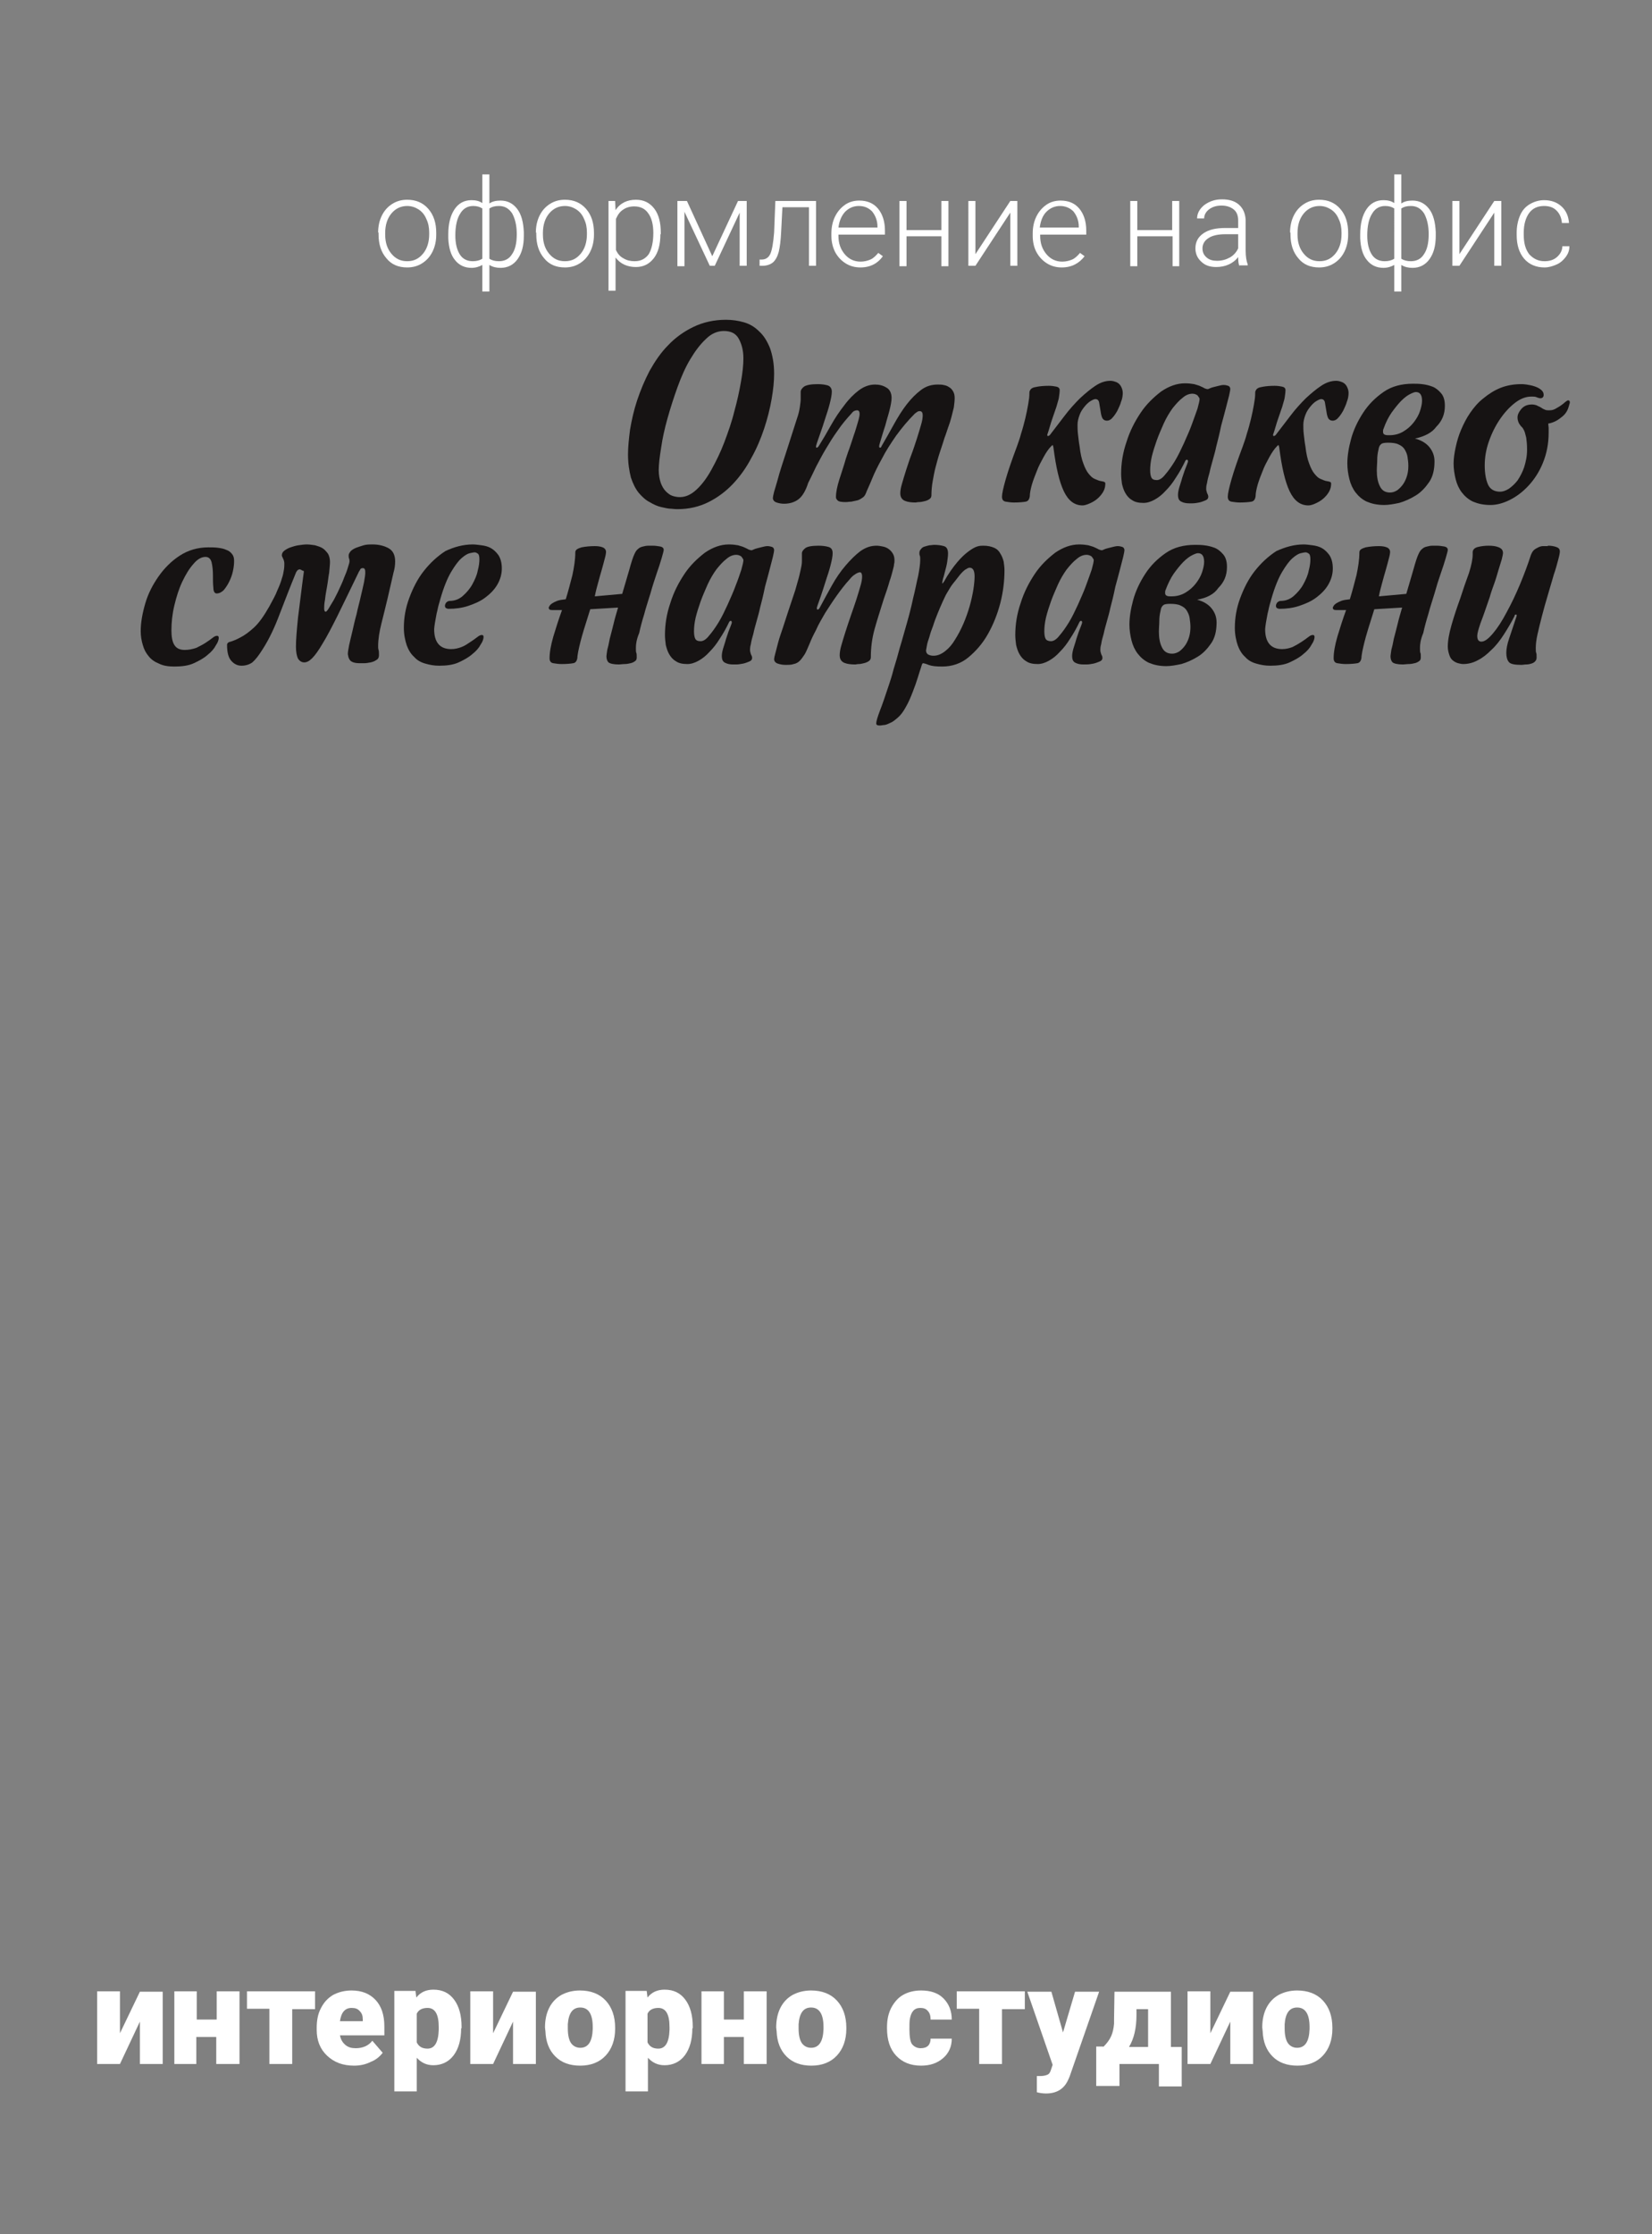 <?xml version="1.0" encoding="utf-8"?>
<!-- Generator: Adobe Illustrator 27.0.0, SVG Export Plug-In . SVG Version: 6.00 Build 0)  -->
<svg version="1.1" id="Layer_1" xmlns="http://www.w3.org/2000/svg" xmlns:xlink="http://www.w3.org/1999/xlink" x="0px" y="0px"
	 viewBox="0 0 398 538" style="enable-background:new 0 0 398 538;" xml:space="preserve">
<rect x="0" y="0" width="398" height="538" fill="#808080" stroke="none"/>
<style type="text/css">
	.st0{fill:#FFFFFF;}
	.st1{fill:#161313;}
</style>
<g>
	<path class="st0" d="M91.1,56c0-1.5,0.3-2.9,0.9-4.1s1.4-2.1,2.5-2.8c1.1-0.7,2.3-1,3.6-1c2.1,0,3.8,0.7,5.1,2.2
		c1.3,1.5,1.9,3.4,1.9,5.8v0.4c0,1.5-0.3,2.9-0.9,4.1c-0.6,1.2-1.4,2.1-2.5,2.8c-1.1,0.7-2.3,1-3.6,1c-2.1,0-3.8-0.7-5-2.2
		c-1.3-1.5-1.9-3.4-1.9-5.8V56z M92.8,56.5c0,1.9,0.5,3.4,1.5,4.6s2.2,1.8,3.8,1.8c1.6,0,2.8-0.6,3.8-1.8c1-1.2,1.5-2.8,1.5-4.7V56
		c0-1.2-0.2-2.3-0.7-3.3c-0.4-1-1.1-1.8-1.9-2.3c-0.8-0.5-1.7-0.8-2.7-0.8c-1.5,0-2.8,0.6-3.8,1.8c-1,1.2-1.5,2.8-1.5,4.7V56.5z"/>
	<path class="st0" d="M108,56.4c0-2.5,0.5-4.5,1.5-6c1-1.5,2.4-2.2,4.1-2.2c1,0,1.9,0.2,2.6,0.7v-6.9h1.7v7c0.7-0.5,1.6-0.7,2.7-0.7
		c1.7,0,3,0.7,4,2c1,1.3,1.5,3.2,1.6,5.6l0,0.9c0,2.4-0.5,4.2-1.5,5.6c-1,1.4-2.4,2.1-4.1,2.1c-1,0-1.9-0.2-2.7-0.7v6.4h-1.7v-6.4
		c-0.7,0.4-1.6,0.7-2.6,0.7c-1.6,0-3-0.6-4-1.9c-1-1.2-1.5-3-1.6-5.2L108,56.4z M109.7,56.7c0,2,0.4,3.5,1.1,4.6s1.8,1.6,3.1,1.6
		c0.9,0,1.7-0.2,2.3-0.6V50.2c-0.6-0.4-1.3-0.6-2.2-0.6c-1.3,0-2.4,0.6-3.1,1.8C110.1,52.6,109.7,54.4,109.7,56.7z M124.5,56.4
		c0-2.1-0.4-3.7-1.1-5c-0.8-1.2-1.8-1.8-3.2-1.8c-1,0-1.7,0.2-2.3,0.6v12.1c0.6,0.4,1.4,0.6,2.3,0.6c1.3,0,2.4-0.5,3.1-1.6
		C124.1,60.2,124.5,58.6,124.5,56.4z"/>
	<path class="st0" d="M129.1,56c0-1.5,0.3-2.9,0.9-4.1s1.4-2.1,2.5-2.8c1.1-0.7,2.3-1,3.6-1c2.1,0,3.8,0.7,5.1,2.2
		c1.3,1.5,1.9,3.4,1.9,5.8v0.4c0,1.5-0.3,2.9-0.9,4.1c-0.6,1.2-1.4,2.1-2.5,2.8c-1.1,0.7-2.3,1-3.6,1c-2.1,0-3.8-0.7-5-2.2
		c-1.3-1.5-1.9-3.4-1.9-5.8V56z M130.8,56.5c0,1.9,0.5,3.4,1.5,4.6s2.2,1.8,3.8,1.8c1.6,0,2.8-0.6,3.8-1.8c1-1.2,1.5-2.8,1.5-4.7V56
		c0-1.2-0.2-2.3-0.7-3.3c-0.4-1-1.1-1.8-1.9-2.3c-0.8-0.5-1.7-0.8-2.7-0.8c-1.5,0-2.8,0.6-3.8,1.8c-1,1.2-1.5,2.8-1.5,4.7V56.5z"/>
	<path class="st0" d="M159.1,56.4c0,2.4-0.5,4.4-1.6,5.8s-2.5,2.1-4.3,2.1c-2.1,0-3.8-0.8-4.9-2.3v8h-1.7V48.4h1.6l0.1,2.2
		c1.1-1.7,2.8-2.5,4.9-2.5c1.9,0,3.3,0.7,4.4,2.1c1.1,1.4,1.6,3.4,1.6,5.9V56.4z M157.4,56.1c0-2-0.4-3.6-1.2-4.7
		c-0.8-1.2-2-1.7-3.4-1.7c-1.1,0-2,0.3-2.7,0.8c-0.8,0.5-1.3,1.3-1.7,2.2v7.5c0.4,0.9,1,1.6,1.8,2c0.8,0.5,1.7,0.7,2.7,0.7
		c1.5,0,2.6-0.6,3.4-1.7C157,60,157.4,58.3,157.4,56.1z"/>
	<path class="st0" d="M171.6,61.7l6.2-13.3h2.1v15.6h-1.7V51.2l-6,12.8H171L164.9,51v13.1h-1.7V48.4h2.3L171.6,61.7z"/>
	<path class="st0" d="M196.6,48.4v15.6h-1.7V49.9h-6.4l-0.3,5.8c-0.1,2.2-0.3,3.8-0.6,5c-0.3,1.1-0.8,2-1.4,2.5
		c-0.6,0.5-1.5,0.8-2.5,0.8H183v-1.5l0.5,0c1,0,1.7-0.5,2.1-1.4c0.4-0.9,0.7-2.6,0.9-5.1l0.3-7.6H196.6z"/>
	<path class="st0" d="M207.3,64.4c-1.3,0-2.5-0.3-3.6-1c-1.1-0.7-1.9-1.6-2.5-2.7c-0.6-1.2-0.9-2.5-0.9-3.9v-0.6
		c0-1.5,0.3-2.9,0.9-4.1s1.4-2.1,2.4-2.8c1-0.7,2.2-1,3.4-1c1.9,0,3.4,0.6,4.5,1.9c1.1,1.3,1.7,3.1,1.7,5.3v1H202v0.3
		c0,1.8,0.5,3.2,1.5,4.4c1,1.2,2.3,1.8,3.8,1.8c0.9,0,1.7-0.2,2.4-0.5c0.7-0.3,1.3-0.9,1.9-1.6l1.1,0.8
		C211.5,63.4,209.7,64.4,207.3,64.4z M206.9,49.6c-1.3,0-2.4,0.5-3.3,1.4c-0.9,1-1.4,2.2-1.6,3.8h9.4v-0.2c0-1.5-0.5-2.7-1.3-3.7
		C209.3,50.1,208.3,49.6,206.9,49.6z"/>
	<path class="st0" d="M228.5,64.1h-1.7v-7.2h-8.4v7.2h-1.7V48.4h1.7v7h8.4v-7h1.7V64.1z"/>
	<path class="st0" d="M243.4,48.4h1.7v15.6h-1.7V51.2l-8.4,12.8h-1.7V48.4h1.7v12.8L243.4,48.4z"/>
	<path class="st0" d="M255.8,64.4c-1.3,0-2.5-0.3-3.6-1c-1.1-0.7-1.9-1.6-2.5-2.7s-0.9-2.5-0.9-3.9v-0.6c0-1.5,0.3-2.9,0.9-4.1
		s1.4-2.1,2.4-2.8c1-0.7,2.2-1,3.4-1c1.9,0,3.4,0.6,4.5,1.9c1.1,1.3,1.7,3.1,1.7,5.3v1h-11.1v0.3c0,1.8,0.5,3.2,1.5,4.4
		c1,1.2,2.3,1.8,3.8,1.8c0.9,0,1.7-0.2,2.4-0.5c0.7-0.3,1.3-0.9,1.9-1.6l1.1,0.8C260,63.4,258.2,64.4,255.8,64.4z M255.4,49.6
		c-1.3,0-2.4,0.5-3.3,1.4s-1.4,2.2-1.6,3.8h9.4v-0.2c0-1.5-0.5-2.7-1.3-3.7C257.8,50.1,256.7,49.6,255.4,49.6z"/>
	<path class="st0" d="M284.2,64.1h-1.7v-7.2H274v7.2h-1.7V48.4h1.7v7h8.4v-7h1.7V64.1z"/>
	<path class="st0" d="M298.6,64.1c-0.2-0.5-0.3-1.2-0.3-2.2c-0.6,0.8-1.4,1.4-2.3,1.8c-0.9,0.4-1.9,0.6-3,0.6
		c-1.5,0-2.7-0.4-3.6-1.3c-0.9-0.8-1.4-1.9-1.4-3.2c0-1.5,0.6-2.7,1.9-3.6c1.3-0.9,3-1.3,5.3-1.3h3.1v-1.8c0-1.1-0.3-2-1-2.6
		c-0.7-0.6-1.7-1-3-1c-1.2,0-2.2,0.3-3,0.9s-1.2,1.4-1.2,2.2l-1.7,0c0-1.2,0.6-2.3,1.7-3.2c1.2-0.9,2.6-1.4,4.3-1.4
		c1.7,0,3.1,0.4,4.1,1.3c1,0.9,1.5,2.1,1.6,3.6v7.4c0,1.5,0.2,2.6,0.5,3.4v0.2H298.6z M293.2,62.8c1.2,0,2.2-0.3,3.1-0.8
		s1.6-1.3,2-2.2v-3.4h-3.1c-1.7,0-3.1,0.3-4,0.9c-1,0.6-1.5,1.5-1.5,2.5c0,0.9,0.3,1.6,1,2.2S292.2,62.8,293.2,62.8z"/>
	<path class="st0" d="M310.8,56c0-1.5,0.3-2.9,0.9-4.1s1.4-2.1,2.5-2.8c1.1-0.7,2.3-1,3.6-1c2.1,0,3.8,0.7,5.1,2.2s1.9,3.4,1.9,5.8
		v0.4c0,1.5-0.3,2.9-0.9,4.1c-0.6,1.2-1.4,2.1-2.5,2.8c-1.1,0.7-2.3,1-3.6,1c-2.1,0-3.8-0.7-5-2.2c-1.3-1.5-1.9-3.4-1.9-5.8V56z
		 M312.6,56.5c0,1.9,0.5,3.4,1.5,4.6c1,1.2,2.2,1.8,3.8,1.8c1.6,0,2.8-0.6,3.8-1.8s1.5-2.8,1.5-4.7V56c0-1.2-0.2-2.3-0.7-3.3
		c-0.4-1-1.1-1.8-1.9-2.3s-1.7-0.8-2.7-0.8c-1.5,0-2.8,0.6-3.8,1.8c-1,1.2-1.5,2.8-1.5,4.7V56.5z"/>
	<path class="st0" d="M327.7,56.4c0-2.5,0.5-4.5,1.5-6s2.4-2.2,4.1-2.2c1,0,1.9,0.2,2.6,0.7v-6.9h1.7v7c0.7-0.5,1.6-0.7,2.7-0.7
		c1.7,0,3,0.7,4,2c1,1.3,1.5,3.2,1.6,5.6l0,0.9c0,2.4-0.5,4.2-1.5,5.6c-1,1.4-2.4,2.1-4.1,2.1c-1,0-1.9-0.2-2.7-0.7v6.4h-1.7v-6.4
		c-0.7,0.4-1.6,0.7-2.6,0.7c-1.6,0-3-0.6-4-1.9c-1-1.2-1.5-3-1.6-5.2L327.7,56.4z M329.4,56.7c0,2,0.4,3.5,1.1,4.6s1.8,1.6,3.1,1.6
		c0.9,0,1.7-0.2,2.3-0.6V50.2c-0.6-0.4-1.3-0.6-2.2-0.6c-1.3,0-2.4,0.6-3.1,1.8C329.8,52.6,329.4,54.4,329.4,56.7z M344.2,56.4
		c0-2.1-0.4-3.7-1.1-5c-0.8-1.2-1.8-1.8-3.2-1.8c-1,0-1.7,0.2-2.3,0.6v12.1c0.6,0.4,1.4,0.6,2.3,0.6c1.3,0,2.4-0.5,3.1-1.6
		C343.8,60.2,344.2,58.6,344.2,56.4z"/>
	<path class="st0" d="M360,48.4h1.7v15.6H360V51.2l-8.4,12.8h-1.7V48.4h1.7v12.8L360,48.4z"/>
	<path class="st0" d="M372.1,62.9c1.2,0,2.2-0.3,3-1c0.8-0.7,1.3-1.6,1.3-2.6h1.7c0,1-0.3,1.8-0.9,2.6s-1.3,1.4-2.2,1.8
		c-0.9,0.4-1.9,0.7-2.9,0.7c-2,0-3.7-0.7-4.9-2.1s-1.8-3.3-1.8-5.7V56c0-1.5,0.3-2.9,0.8-4.1c0.5-1.2,1.3-2.1,2.3-2.7
		c1-0.6,2.2-1,3.5-1c1.7,0,3.1,0.5,4.2,1.5c1.1,1,1.7,2.4,1.8,4h-1.7c-0.1-1.2-0.5-2.2-1.3-3c-0.8-0.8-1.8-1.1-3-1.1
		c-1.6,0-2.8,0.6-3.6,1.7s-1.3,2.7-1.3,4.7v0.5c0,2,0.4,3.5,1.3,4.7C369.4,62.3,370.6,62.9,372.1,62.9z"/>
</g>
<g>
	<path class="st1" d="M151.3,109.4c0-1.7,0.2-3.7,0.5-6c0.4-2.3,0.9-4.6,1.7-7c0.8-2.4,1.8-4.8,3-7.1c1.3-2.3,2.7-4.4,4.5-6.2
		c1.7-1.8,3.8-3.3,6.1-4.4c2.3-1.1,4.9-1.7,7.8-1.7c1.5,0,2.9,0.2,4.3,0.6s2.6,1.1,3.7,2.2c1.1,1,1.9,2.3,2.6,4c0.6,1.7,1,3.7,1,6.2
		c0,1.8-0.2,3.8-0.6,6.1c-0.4,2.3-1,4.7-1.8,7.1c-0.8,2.4-1.8,4.8-3.1,7.1c-1.2,2.3-2.7,4.4-4.4,6.2c-1.7,1.8-3.7,3.3-5.9,4.4
		c-2.2,1.1-4.7,1.7-7.4,1.7c-0.3,0-0.8,0-1.6-0.1c-0.7,0-1.5-0.2-2.4-0.4c-0.9-0.2-1.8-0.6-2.8-1.2c-1-0.5-1.8-1.3-2.6-2.2
		c-0.8-1-1.4-2.2-1.9-3.7C151.6,113.4,151.3,111.6,151.3,109.4z M158.7,113.2c0,1.2,0.2,2.2,0.5,3.1c0.3,0.8,0.7,1.5,1.2,2
		c0.5,0.5,1,0.9,1.6,1.1c0.6,0.2,1.2,0.3,1.8,0.3c1.4,0,2.7-0.6,4-1.8c1.3-1.2,2.5-2.8,3.6-4.8c1.1-2,2.2-4.2,3.1-6.6
		c0.9-2.4,1.8-4.9,2.4-7.4c0.7-2.5,1.2-4.8,1.6-7.1c0.4-2.2,0.6-4.1,0.6-5.7c0-1.9-0.4-3.4-1.1-4.7c-0.7-1.3-1.9-1.9-3.6-1.9
		c-1.5,0-3,0.6-4.3,1.9c-1.4,1.3-2.6,2.9-3.8,4.9c-1.2,2-2.2,4.3-3.1,6.8c-0.9,2.5-1.7,5-2.4,7.5c-0.7,2.5-1.2,4.8-1.5,6.9
		C158.9,110.1,158.7,111.9,158.7,113.2z"/>
	<path class="st1" d="M194.7,116.3c-0.6,1.9-1.4,3.2-2.3,3.9c-0.9,0.7-2.1,1.1-3.5,1.1c-0.6,0-1.2-0.1-1.8-0.3
		c-0.6-0.2-0.9-0.6-0.9-1.1c0-0.2,0.1-0.7,0.3-1.5c0.2-0.7,0.5-1.6,0.8-2.7c0.3-1.1,0.6-2.2,1-3.4c0.4-1.2,0.8-2.5,1.2-3.7l2.5-7.8
		c0.4-1.1,0.6-2.1,0.7-2.8c0.1-0.7,0.2-1.4,0.2-1.8c0-0.4,0-0.7,0-1c0-0.3,0-0.5,0-0.8c0-0.5,0.3-0.9,0.8-1.3
		c0.6-0.4,1.7-0.6,3.3-0.6c0.9,0,1.7,0.1,2.4,0.3c0.6,0.2,1,0.7,1,1.5c0,0.8-0.2,1.7-0.5,2.9c-0.3,1.2-0.7,2.4-1.1,3.6
		c-0.4,1.3-0.8,2.5-1.2,3.6c-0.4,1.2-0.8,2.2-1,3c0,0,0,0.1,0,0.1c0,0,0,0.1,0,0.1c0,0.2,0.1,0.2,0.2,0.2c0.1,0,0.2-0.1,0.4-0.3
		c1-1.6,2-3.3,3-5.1c1-1.8,2.1-3.4,3.2-4.8c1.1-1.5,2.3-2.7,3.5-3.6c1.2-0.9,2.5-1.4,3.9-1.4c1,0,1.9,0.2,2.7,0.7
		c0.8,0.4,1.3,1.3,1.3,2.5c0,0.8-0.2,1.8-0.5,3c-0.3,1.2-0.7,2.4-1,3.6c-0.4,1.2-0.7,2.2-1,3.2c-0.3,1-0.5,1.6-0.5,1.9
		c0,0.2,0.1,0.3,0.2,0.3c0.2,0,0.3-0.1,0.4-0.4c1-1.7,2-3.5,3-5.3c1-1.8,2-3.4,3.1-4.8c1.1-1.4,2.2-2.5,3.4-3.4
		c1.2-0.9,2.5-1.3,4-1.3c0.5,0,1,0,1.4,0.1c0.5,0.1,0.9,0.2,1.3,0.5c0.4,0.2,0.7,0.5,1,1s0.4,1,0.4,1.7c0,0.6-0.1,1.4-0.2,2.2
		c-0.2,0.8-0.4,1.6-0.6,2.4c-0.2,0.8-0.5,1.7-0.8,2.5c-0.3,0.8-0.5,1.6-0.8,2.3c-0.4,1.3-0.8,2.5-1.2,3.7c-0.4,1.2-0.7,2.4-1,3.5
		c-0.3,1.1-0.5,2.3-0.7,3.4c-0.2,1.1-0.3,2.3-0.3,3.4c0,0.4-0.2,0.7-0.5,0.9s-0.7,0.4-1.2,0.5c-0.4,0.1-0.9,0.2-1.3,0.2
		c-0.4,0-0.7,0.1-0.8,0.1c-1,0-1.9-0.1-2.6-0.4c-0.7-0.3-1.1-0.9-1.1-1.8c0-0.6,0.1-1.3,0.4-2.3c0.3-1,0.6-2.1,1-3.3
		c0.4-1.2,0.8-2.5,1.3-3.8c0.5-1.3,0.9-2.6,1.3-3.8c0.4-1.2,0.7-2.3,1-3.3c0.3-1,0.4-1.7,0.4-2.3c0-0.6-0.2-1-0.7-1
		c-0.2,0-0.3,0-0.5,0.1c-0.2,0.1-0.4,0.3-0.7,0.5c-1.7,1.7-3.1,3.4-4.5,5.3c-1.3,1.9-2.5,3.7-3.4,5.5c-1,1.8-1.8,3.4-2.4,4.9
		c-0.6,1.5-1.2,2.7-1.5,3.5c-0.2,0.5-0.5,0.9-0.9,1.1c-0.4,0.3-0.8,0.5-1.2,0.6c-0.4,0.1-0.9,0.2-1.4,0.3c-0.5,0-0.9,0.1-1.3,0.1
		c-1.1,0-1.7-0.1-2-0.4c-0.3-0.3-0.4-0.5-0.4-0.8c0-1.2,0.3-2.6,0.8-4.2c0.5-1.6,1.1-3.3,1.6-5.1c0.2-0.5,0.4-1.3,0.8-2.3
		c0.4-1.1,0.7-2.1,1.1-3.3c0.4-1.1,0.7-2.2,1-3.2c0.3-1,0.4-1.6,0.4-1.9c0-0.6-0.2-0.9-0.6-0.9c-0.3,0-0.6,0.1-0.8,0.2
		c-0.2,0.2-0.4,0.3-0.5,0.5c-1.2,1.3-2.4,2.7-3.4,4.2c-1.1,1.5-2,3-2.9,4.5c-0.9,1.5-1.6,2.9-2.3,4.2
		C195.8,114.1,195.2,115.3,194.7,116.3z"/>
	<path class="st1" d="M260.8,121.7c-1.9,0-3.4-1.1-4.5-3.4s-1.9-5.8-2.5-10.5c0-0.2-0.1-0.3-0.1-0.4c0-0.1,0-0.2-0.1-0.2
		c-0.1,0-0.2,0.1-0.3,0.2c-0.7,0.7-1.3,1.6-1.9,2.7c-0.6,1.1-1.2,2.2-1.6,3.3c-0.5,1.2-0.9,2.3-1.2,3.3c-0.3,1.1-0.5,2-0.5,2.8
		c-0.1,0.7-0.4,1.2-1,1.3c-0.6,0.1-1.5,0.2-2.8,0.2c-0.7,0-1.4-0.1-2-0.2c-0.6-0.1-0.9-0.5-0.9-1.2c0-0.7,0.3-2.1,0.9-4.2
		c0.6-2.1,1.5-4.7,2.7-7.9c0.3-0.9,0.7-1.9,1-3.1c0.4-1.2,0.7-2.4,1-3.6c0.3-1.2,0.5-2.3,0.7-3.4c0.2-1.1,0.3-1.9,0.3-2.6v-0.1
		c0-0.2,0-0.4,0.1-0.6c0.1-0.2,0.2-0.4,0.5-0.6c0.3-0.2,0.8-0.3,1.4-0.4c0.6-0.1,1.5-0.2,2.7-0.2c0.7,0,1.3,0.1,1.8,0.2
		c0.5,0.1,0.8,0.4,0.8,0.8c0,0.6-0.1,1.2-0.2,1.9c-0.1,0.6-0.4,1.4-0.6,2.2c-0.3,0.8-0.6,1.8-1,2.9s-0.7,2.4-1.2,3.8
		c0,0.2,0.1,0.3,0.2,0.3s0.2-0.1,0.4-0.2c1.2-1.6,2.4-3.1,3.6-4.7c1.2-1.6,2.5-3,3.7-4.2c1.3-1.2,2.5-2.2,3.7-3
		c1.2-0.8,2.4-1.2,3.6-1.2c0.2,0,0.4,0,0.8,0.1c0.3,0.1,0.7,0.2,1,0.4c0.3,0.2,0.6,0.5,0.8,0.9c0.2,0.4,0.4,0.9,0.4,1.5
		c0,0.6-0.1,1.4-0.4,2.1c-0.2,0.8-0.6,1.5-0.9,2.2c-0.4,0.7-0.8,1.3-1.2,1.7c-0.4,0.5-0.9,0.7-1.3,0.7c-0.6,0-1-0.3-1.2-0.8
		c-0.2-0.5-0.3-1.1-0.4-1.8c-0.1-0.6-0.2-1.2-0.3-1.8c-0.1-0.5-0.4-0.8-0.9-0.8c-0.3,0-0.7,0.2-1.2,0.5c-0.5,0.3-1,0.8-1.4,1.3
		c-0.5,0.6-0.9,1.2-1.2,2c-0.3,0.8-0.5,1.6-0.5,2.4c0,0.6,0,1.3,0.1,2.2c0.1,0.8,0.2,1.9,0.4,3c0.2,1.7,0.5,3.1,0.9,4.1
		c0.4,1.1,0.8,1.9,1.3,2.5c0.5,0.6,0.9,1,1.4,1.2c0.5,0.2,0.9,0.4,1.3,0.5c0.4,0.1,0.7,0.1,0.9,0.2c0.2,0,0.4,0.2,0.4,0.4
		c0,0.6-0.1,1.2-0.4,1.8c-0.3,0.6-0.7,1.1-1.2,1.6c-0.5,0.5-1.1,0.9-1.7,1.2S261.5,121.7,260.8,121.7z"/>
	<path class="st1" d="M293,107.6c-0.2,1-0.5,2-0.8,3.1c-0.3,1.1-0.6,2.1-0.8,3.1c-0.3,1-0.5,1.8-0.6,2.5c-0.2,0.7-0.2,1.1-0.2,1.3
		c0,0.3,0,0.5,0.1,0.7c0,0.2,0.1,0.3,0.1,0.4c0.1,0.2,0.1,0.3,0.2,0.4c0,0.1,0.1,0.3,0.1,0.5c0,0.4-0.2,0.7-0.7,0.9s-1,0.4-1.5,0.5
		s-1.1,0.2-1.6,0.2c-0.5,0-0.7,0-0.8,0c-0.7,0-1.3-0.1-1.9-0.4c-0.6-0.3-0.8-0.8-0.8-1.7c0-0.4,0.1-1,0.3-1.7
		c0.2-0.7,0.5-1.5,0.7-2.3c0.3-0.8,0.5-1.6,0.8-2.3c0.3-0.7,0.5-1.3,0.6-1.6c0,0,0-0.1,0-0.1c0,0,0,0,0-0.1c0-0.2-0.1-0.3-0.3-0.3
		c-0.1,0-0.2,0.1-0.3,0.2c-0.7,1.5-1.5,2.9-2.3,4.1c-0.8,1.3-1.6,2.3-2.5,3.2c-0.8,0.9-1.7,1.6-2.6,2.1s-1.8,0.8-2.7,0.8
		c-1.2,0-2.1-0.2-2.8-0.7c-0.7-0.4-1.2-1-1.6-1.7c-0.4-0.7-0.6-1.4-0.8-2.2c-0.1-0.8-0.2-1.6-0.2-2.4c0-2.5,0.4-5.1,1.3-7.7
		c0.8-2.6,2-4.9,3.4-7c1.4-2.1,3.1-3.7,4.9-5.1c1.9-1.3,3.8-2,5.8-2c0.9,0,1.6,0.1,2.2,0.2c0.6,0.2,1.1,0.3,1.5,0.5
		c0.4,0.2,0.7,0.3,1,0.5c0.3,0.1,0.5,0.2,0.8,0.2c0.1,0,0.2-0.1,0.5-0.2c0.2-0.1,0.5-0.2,0.9-0.3c0.4-0.1,0.8-0.2,1.2-0.3
		c0.4-0.1,0.8-0.2,1.2-0.2c0.4,0,0.8,0.1,1.1,0.2c0.3,0.1,0.5,0.4,0.5,0.8c0,0.2-0.1,0.7-0.3,1.6c-0.2,0.8-0.5,1.9-0.8,3.1
		c-0.3,1.2-0.7,2.6-1.1,4.1C293.8,104.5,293.4,106,293,107.6z M278.7,115.6c0.6,0,1.3-0.4,2-1.3c0.7-0.8,1.5-1.9,2.3-3.2
		c0.8-1.3,1.5-2.8,2.2-4.3c0.7-1.6,1.4-3.1,1.9-4.5s1-2.7,1.4-3.9c0.3-1.1,0.5-1.9,0.5-2.3V96c-0.1-0.3-0.3-0.5-0.5-0.8
		c-0.3-0.2-0.7-0.4-1.2-0.4c-0.8,0-1.6,0.3-2.4,1c-0.8,0.6-1.6,1.5-2.4,2.5c-0.8,1.1-1.5,2.3-2.1,3.6c-0.6,1.4-1.2,2.7-1.7,4.1
		c-0.5,1.4-0.9,2.7-1.2,3.9c-0.3,1.3-0.4,2.4-0.4,3.3c0,0.8,0.1,1.4,0.3,1.8C277.6,115.4,278,115.6,278.7,115.6z"/>
	<path class="st1" d="M315.2,121.7c-1.9,0-3.4-1.1-4.5-3.4s-1.9-5.8-2.5-10.5c0-0.2-0.1-0.3-0.1-0.4c0-0.1,0-0.2-0.1-0.2
		c-0.1,0-0.2,0.1-0.3,0.2c-0.7,0.7-1.3,1.6-1.9,2.7c-0.6,1.1-1.2,2.2-1.6,3.3c-0.5,1.2-0.9,2.3-1.2,3.3c-0.3,1.1-0.5,2-0.5,2.8
		c-0.1,0.7-0.4,1.2-1,1.3c-0.6,0.1-1.5,0.2-2.8,0.2c-0.7,0-1.4-0.1-2-0.2c-0.6-0.1-0.9-0.5-0.9-1.2c0-0.7,0.3-2.1,0.9-4.2
		c0.6-2.1,1.5-4.7,2.7-7.9c0.3-0.9,0.7-1.9,1-3.1c0.4-1.2,0.7-2.4,1-3.6c0.3-1.2,0.5-2.3,0.7-3.4c0.2-1.1,0.3-1.9,0.3-2.6v-0.1
		c0-0.2,0-0.4,0.1-0.6c0.1-0.2,0.2-0.4,0.5-0.6c0.3-0.2,0.8-0.3,1.4-0.4c0.6-0.1,1.5-0.2,2.7-0.2c0.7,0,1.3,0.1,1.8,0.2
		c0.5,0.1,0.8,0.4,0.8,0.8c0,0.6-0.1,1.2-0.2,1.9c-0.1,0.6-0.4,1.4-0.6,2.2c-0.3,0.8-0.6,1.8-1,2.9s-0.7,2.4-1.2,3.8
		c0,0.2,0.1,0.3,0.2,0.3s0.2-0.1,0.4-0.2c1.2-1.6,2.4-3.1,3.6-4.7c1.2-1.6,2.5-3,3.7-4.2c1.3-1.2,2.5-2.2,3.7-3
		c1.2-0.8,2.4-1.2,3.6-1.2c0.2,0,0.4,0,0.8,0.1c0.3,0.1,0.7,0.2,1,0.4c0.3,0.2,0.6,0.5,0.8,0.9c0.2,0.4,0.4,0.9,0.4,1.5
		c0,0.6-0.1,1.4-0.4,2.1c-0.2,0.8-0.6,1.5-0.9,2.2c-0.4,0.7-0.8,1.3-1.2,1.7c-0.4,0.5-0.9,0.7-1.3,0.7c-0.6,0-1-0.3-1.2-0.8
		c-0.2-0.5-0.3-1.1-0.4-1.8c-0.1-0.6-0.2-1.2-0.3-1.8c-0.1-0.5-0.4-0.8-0.9-0.8c-0.3,0-0.7,0.2-1.2,0.5c-0.5,0.3-1,0.8-1.4,1.3
		c-0.5,0.6-0.9,1.2-1.2,2c-0.3,0.8-0.5,1.6-0.5,2.4c0,0.6,0,1.3,0.1,2.2c0.1,0.8,0.2,1.9,0.4,3c0.2,1.7,0.5,3.1,0.9,4.1
		c0.4,1.1,0.8,1.9,1.3,2.5c0.5,0.6,0.9,1,1.4,1.2c0.5,0.2,0.9,0.4,1.3,0.5c0.4,0.1,0.7,0.1,0.9,0.2c0.2,0,0.4,0.2,0.4,0.4
		c0,0.6-0.1,1.2-0.4,1.8c-0.3,0.6-0.7,1.1-1.2,1.6c-0.5,0.5-1.1,0.9-1.7,1.2S316,121.7,315.2,121.7z"/>
	<path class="st1" d="M340.9,105.6c1.5,0.4,2.7,1.1,3.5,2.1c0.8,1,1.2,2.1,1.2,3.4c0,2-0.4,3.7-1.3,5s-1.9,2.4-3.2,3.2
		c-1.3,0.8-2.6,1.4-4,1.8c-1.4,0.3-2.6,0.5-3.6,0.5c-1.7,0-3-0.3-4.2-0.8c-1.1-0.5-2-1.3-2.7-2.2c-0.7-0.9-1.2-2-1.5-3.2
		s-0.5-2.5-0.5-3.8c0-1.7,0.3-3.7,0.9-5.9c0.6-2.2,1.6-4.3,2.9-6.3c1.3-2,2.9-3.6,4.9-5c2-1.4,4.4-2,7.1-2c0.6,0,1.4,0,2.2,0.1
		c0.9,0.1,1.7,0.3,2.5,0.6c0.8,0.3,1.5,0.9,2.1,1.6c0.6,0.7,0.9,1.7,0.9,3c0,2.1-0.7,3.7-2.1,5.1C345,104.2,343.2,105.1,340.9,105.6
		z M332.1,108.3c-0.2,0.8-0.3,1.6-0.3,2.4c0,0.8-0.1,1.7-0.1,2.6c0,1.4,0.2,2.7,0.7,3.7c0.5,1.1,1.3,1.6,2.5,1.6
		c0.6,0,1.2-0.2,1.8-0.6c0.5-0.4,1-0.9,1.4-1.5c0.4-0.6,0.7-1.3,0.9-2c0.2-0.7,0.3-1.5,0.3-2.3c0-0.8-0.1-1.5-0.2-2.2
		s-0.4-1.3-0.7-1.8c-0.3-0.5-0.8-0.9-1.5-1.2c-0.6-0.3-1.5-0.4-2.5-0.4c-0.8,0-1.4,0.1-1.6,0.3C332.3,107.3,332.2,107.7,332.1,108.3
		z M333.3,103.3c-0.1,0.2-0.1,0.4-0.1,0.7c0,0.4,0.2,0.6,0.5,0.7c0.3,0.1,0.6,0.1,1,0.1c1.3,0,2.4-0.3,3.4-0.9
		c1-0.6,1.8-1.3,2.5-2.2c0.7-0.9,1.2-1.8,1.5-2.7c0.3-0.9,0.5-1.8,0.5-2.5c0-1.4-0.5-2.1-1.5-2.1c-0.3,0-0.8,0.2-1.4,0.5
		c-0.6,0.3-1.3,0.8-2.1,1.6c-0.7,0.7-1.5,1.7-2.3,2.8C334.6,100.3,333.9,101.6,333.3,103.3z"/>
	<path class="st1" d="M377.6,98.8c-0.3,0.6-0.7,1.1-1.2,1.5c-0.5,0.4-1,0.8-1.6,1.1c-0.6,0.3-1.2,0.5-1.8,0.6c0,0.3,0.1,0.7,0.1,1
		c0,0.4,0,0.7,0,1.2c0,2.7-0.5,5.1-1.4,7.3c-0.9,2.2-2.1,4-3.5,5.5c-1.4,1.5-2.9,2.6-4.5,3.4s-3.2,1.2-4.6,1.2c-1.7,0-3-0.3-4.2-0.8
		c-1.1-0.5-2-1.3-2.7-2.2c-0.7-0.9-1.2-2-1.5-3.2c-0.3-1.2-0.5-2.5-0.5-3.8c0-1.2,0.2-2.5,0.5-3.9c0.3-1.4,0.7-2.8,1.3-4.2
		c0.6-1.4,1.3-2.8,2.2-4.1c0.9-1.3,1.9-2.5,3.2-3.5c1.2-1,2.6-1.9,4.1-2.5c1.5-0.6,3.2-0.9,5-0.9c0.3,0,0.7,0,1.3,0.1
		s1.2,0.2,1.8,0.4c0.6,0.2,1.1,0.4,1.6,0.8c0.4,0.3,0.7,0.7,0.7,1.3c0,0.5-0.3,0.8-0.8,0.8c-0.2,0-0.5-0.1-0.8-0.2
		c-0.3-0.2-0.8-0.2-1.4-0.2c-1.3,0-2.6,0.5-3.9,1.5c-1.3,1-2.5,2.3-3.6,3.9c-1.1,1.6-2,3.4-2.7,5.4c-0.7,2-1,3.9-1,5.8
		c0,1.9,0.3,3.5,0.8,4.6c0.5,1.1,1.5,1.7,2.9,1.7c0.6,0,1.3-0.2,2.1-0.7c0.7-0.5,1.4-1.1,2.1-2c0.6-0.9,1.2-2,1.6-3.2
		c0.4-1.3,0.7-2.6,0.7-4.2c0-1.3-0.1-2.2-0.2-2.9c-0.2-0.7-0.3-1.3-0.5-1.7c-0.2-0.4-0.3-0.6-0.5-0.8c-0.2-0.2-0.4-0.4-0.5-0.6
		c-0.2-0.2-0.3-0.5-0.4-0.7c-0.1-0.3-0.2-0.6-0.2-1.1c0-0.6,0.3-1.3,0.9-2c0.6-0.7,1.4-1.1,2.6-1.1c0.4,0,0.8,0.1,1.1,0.2
		c0.3,0.2,0.7,0.3,1,0.5c0.3,0.2,0.6,0.4,0.9,0.5c0.3,0.2,0.7,0.2,1.2,0.2c0.5,0,1-0.1,1.5-0.4s0.9-0.5,1.3-0.8
		c0.4-0.3,0.7-0.5,1-0.8c0.3-0.2,0.5-0.4,0.7-0.4c0.3,0,0.4,0.2,0.4,0.5v0.1C378,97.6,377.9,98.2,377.6,98.8z"/>
	<path class="st1" d="M33.9,152c0-2.1,0.4-4.3,1.1-6.7c0.7-2.4,1.8-4.5,3.2-6.5c1.4-2,3.1-3.7,5.1-5c2-1.3,4.3-2,6.9-2
		c0.8,0,1.5,0,2.3,0.1c0.7,0.1,1.4,0.2,2,0.5c0.6,0.2,1,0.5,1.4,1s0.5,1,0.5,1.7c0,0.8-0.1,1.6-0.3,2.5c-0.2,0.9-0.5,1.7-0.9,2.5
		c-0.4,0.8-0.8,1.4-1.3,2c-0.5,0.5-1.1,0.8-1.7,0.8c-0.5,0-0.8-0.5-0.8-1.4c-0.1-0.9-0.1-1.9-0.1-3c0-1.1-0.1-2.1-0.3-3
		c-0.2-0.9-0.7-1.4-1.5-1.4c-1,0-2,0.6-2.9,1.7c-1,1.1-1.9,2.6-2.7,4.3c-0.8,1.7-1.4,3.6-1.9,5.7c-0.5,2.1-0.7,4.1-0.7,6
		c0,1.5,0.2,2.7,0.7,3.5c0.5,0.8,1.3,1.2,2.5,1.2c1,0,1.9-0.2,2.8-0.5c0.8-0.4,1.6-0.8,2.2-1.2c0.6-0.4,1.2-0.8,1.7-1.2
		c0.5-0.4,0.8-0.5,1.1-0.5c0.3,0,0.4,0.2,0.4,0.5c0,0.4-0.2,1.1-0.7,1.8c-0.4,0.8-1.1,1.6-2,2.3c-0.9,0.8-2,1.4-3.3,2
		s-2.9,0.8-4.7,0.8c-1.5,0-2.7-0.2-3.7-0.7c-1-0.4-1.9-1-2.5-1.8c-0.6-0.7-1.1-1.6-1.4-2.7C34.1,154.3,33.9,153.2,33.9,152z"/>
	<path class="st1" d="M72.2,137.1c-0.2,0-0.4,0.1-0.6,0.3c-0.1,0.2-0.3,0.4-0.3,0.5c-1.4,3.4-2.7,6.8-3.9,9.9
		c-1.2,3.2-2.5,6-4.1,8.5c-1,1.6-1.8,2.6-2.5,3.2c-0.7,0.5-1.6,0.8-2.6,0.8c-1,0-1.8-0.4-2.5-1.2s-1-2.1-1-3.8
		c0-0.4,0.3-0.7,0.9-0.8c0.6-0.2,1.4-0.5,2.3-1c1-0.5,2.1-1.3,3.3-2.4c1.2-1.1,2.4-2.8,3.7-5.1c0.8-1.5,1.5-2.7,1.9-3.8
		c0.5-1.1,0.9-2.1,1.1-2.9c0.3-0.8,0.4-1.5,0.5-2.1c0.1-0.6,0.1-1.1,0.1-1.5c0-0.4-0.1-0.8-0.3-1.2c-0.2-0.4-0.3-0.6-0.3-0.8
		c0-0.4,0.2-0.8,0.6-1.1c0.4-0.3,0.9-0.6,1.5-0.8c0.6-0.2,1.2-0.4,1.9-0.5c0.7-0.1,1.4-0.2,2-0.2c0.6,0,1.3,0.1,2,0.2
		c0.7,0.2,1.3,0.4,1.8,0.7c0.5,0.3,0.9,0.8,1.3,1.3c0.3,0.5,0.5,1.2,0.5,2c0,0.6-0.1,1.5-0.2,2.6c-0.2,1.1-0.3,2.2-0.5,3.3
		c-0.2,1.1-0.4,2.2-0.5,3.2c-0.2,1-0.2,1.7-0.2,2.1c0,0.5,0.1,0.8,0.4,0.8c0.1,0,0.4-0.3,0.7-0.8c0.3-0.5,0.7-1.2,1.2-2
		c0.4-0.8,0.9-1.7,1.3-2.6c0.4-0.9,0.9-1.9,1.2-2.8c0.4-0.9,0.7-1.7,0.9-2.4c0.2-0.7,0.4-1.2,0.4-1.5c0-0.2,0-0.5-0.1-0.7
		c-0.1-0.2-0.1-0.5-0.1-0.8c0-0.3,0.2-0.6,0.5-1c0.3-0.3,0.8-0.6,1.3-0.8c0.5-0.2,1.2-0.4,1.8-0.6c0.7-0.2,1.4-0.2,2.2-0.2
		c1.4,0,2.7,0.3,3.8,0.9c1.1,0.6,1.6,1.7,1.6,3.2c0,0.8-0.1,1.7-0.4,2.7l-1.4,6.1c-0.5,2.1-1,4.1-1.5,6.1c-0.5,2-0.8,3.8-0.8,5.5
		c0,0.3,0,0.6,0.1,0.9c0.1,0.3,0.1,0.7,0.1,1.3c0,0.5-0.2,0.9-0.6,1.1c-0.4,0.3-0.9,0.5-1.4,0.6c-0.5,0.1-1.1,0.2-1.6,0.2
		c-0.5,0-0.8,0-1,0c-0.8,0-1.5-0.1-2-0.4c-0.5-0.3-0.8-0.9-0.9-1.8c0-0.4,0.1-1.1,0.3-2.1c0.2-1,0.5-2.1,0.8-3.4
		c0.3-1.3,0.6-2.7,1-4.1c0.3-1.5,0.7-2.8,1-4.2c0.3-1.3,0.6-2.5,0.8-3.5c0.2-1.1,0.3-1.8,0.3-2.3c0-0.3,0-0.5-0.1-0.8
		c-0.1-0.2-0.2-0.3-0.5-0.3c-0.3,0-0.5,0.1-0.6,0.3c-0.1,0.2-0.2,0.4-0.3,0.5c-2.1,4.3-3.8,7.9-5.2,10.7c-1.4,2.8-2.6,5.1-3.6,6.7
		c-1,1.7-1.8,2.8-2.5,3.5c-0.7,0.7-1.3,1-1.9,1c-0.6,0-1.1-0.3-1.5-0.9c-0.3-0.6-0.5-1.6-0.5-2.9c0-1.7,0.2-4,0.5-7
		c0.4-3,0.8-6.6,1.4-11v-0.2C72.7,137.4,72.5,137.1,72.2,137.1z"/>
	<path class="st1" d="M113.9,131.1c0.6,0,1.3,0.1,2.1,0.2c0.8,0.1,1.6,0.3,2.3,0.7c0.7,0.4,1.3,1,1.8,1.7c0.5,0.8,0.8,1.8,0.8,3.2
		c0,1.4-0.4,2.7-1.1,3.9c-0.7,1.2-1.7,2.2-2.9,3.1c-1.2,0.9-2.6,1.5-4.1,2c-1.5,0.5-3.1,0.7-4.7,0.7c-0.3,0-0.5-0.1-0.7-0.2
		c-0.1-0.1-0.2-0.3-0.2-0.5c0-0.3,0.1-0.5,0.3-0.8c0.2-0.2,0.5-0.4,0.8-0.4c1.2,0,2.3-0.4,3.2-1.2c0.9-0.8,1.7-1.7,2.3-2.8
		c0.6-1.1,1.1-2.2,1.3-3.3c0.3-1.1,0.4-2,0.4-2.7c0-0.7-0.1-1.2-0.4-1.4c-0.3-0.2-0.5-0.3-0.8-0.3c-0.2,0-0.6,0.1-1.1,0.2
		c-0.5,0.1-1.2,0.5-2,1.2c-0.8,0.7-1.6,1.8-2.5,3.3c-0.9,1.5-1.8,3.7-2.6,6.5c-0.1,0.3-0.2,0.8-0.4,1.4c-0.2,0.7-0.3,1.4-0.5,2.1
		c-0.1,0.7-0.3,1.5-0.4,2.2c-0.1,0.7-0.2,1.3-0.2,1.6c0,3.2,1.4,4.8,4.1,4.8c0.9,0,1.7-0.2,2.5-0.5s1.5-0.8,2.1-1.2
		c0.6-0.4,1.2-0.8,1.7-1.2c0.5-0.4,0.8-0.5,1.1-0.5c0.3,0,0.4,0.2,0.4,0.5c0,0.4-0.2,1.1-0.7,1.8c-0.4,0.8-1.1,1.6-2,2.3
		c-0.9,0.8-2,1.4-3.3,2s-2.9,0.8-4.7,0.8c-1.2,0-2.3-0.2-3.3-0.5c-1.1-0.3-2-0.8-2.7-1.6c-0.8-0.7-1.4-1.7-1.8-2.8
		c-0.4-1.2-0.7-2.6-0.7-4.2c0-2.4,0.4-4.8,1.3-7.2c0.9-2.4,2-4.6,3.5-6.5c1.5-1.9,3.2-3.5,5.2-4.8
		C109.4,131.7,111.6,131.1,113.9,131.1z"/>
	<path class="st1" d="M153.2,156c0,0.6,0,1,0.1,1.2c0.1,0.2,0.1,0.6,0.1,1.1c0,0.4-0.1,0.7-0.4,0.9c-0.3,0.2-0.6,0.4-1.1,0.5
		c-0.4,0.1-0.9,0.2-1.4,0.2c-0.5,0-1,0.1-1.4,0.1c-1.3,0-2.1-0.2-2.5-0.5c-0.3-0.3-0.5-0.8-0.5-1.5c0-0.2,0.1-0.7,0.2-1.5
		c0.2-0.7,0.4-1.6,0.6-2.7c0.3-1.1,0.6-2.3,0.9-3.5c0.3-1.3,0.7-2.6,1.1-4l-6.7,0.4c-0.6,1.9-1.1,3.5-1.5,4.8
		c-0.4,1.3-0.7,2.4-0.9,3.2c-0.2,0.9-0.4,1.6-0.5,2.2c-0.1,0.6-0.2,1.1-0.2,1.5c-0.1,0.7-0.4,1.2-1,1.3c-0.6,0.1-1.5,0.2-2.8,0.2
		c-0.7,0-1.4-0.1-2-0.2c-0.6-0.1-0.9-0.5-0.9-1.2c0-1.4,0.3-3.1,0.9-5.2c0.6-2,1.3-4.2,2.1-6.4c-0.6,0-1.2,0-1.6,0
		c-0.4,0-0.7,0-0.8,0c-0.6,0-0.8-0.2-0.8-0.6c0-0.1,0.1-0.2,0.2-0.4c0.1-0.2,0.3-0.4,0.6-0.6c0.3-0.2,0.7-0.4,1.2-0.6
		c0.5-0.2,1.2-0.3,2.1-0.4c0.6-1.9,1.1-3.9,1.6-5.8c0.4-1.9,0.7-3.7,0.7-5.5c0-0.6,0.5-0.9,1.5-1.2c1-0.2,2.1-0.3,3.2-0.3
		c0.8,0,1.4,0.1,1.9,0.3c0.5,0.2,0.8,0.6,0.8,1.1c0,0.3-0.1,0.9-0.3,1.6c-0.2,0.7-0.4,1.6-0.7,2.6c-0.3,1-0.6,2.1-0.9,3.2
		c-0.3,1.1-0.6,2.2-0.8,3.3c1.1-0.1,2.2-0.2,3.3-0.3c1.1-0.1,2.2-0.2,3.3-0.3c0.6-2.1,1.2-4,1.7-5.8c0.5-1.8,0.9-3.1,1.3-3.9
		c0.2-0.4,0.4-0.8,0.8-1.1c0.3-0.3,0.7-0.5,1.2-0.6c0.4-0.1,0.8-0.2,1.3-0.2c0.4,0,0.8,0,1.1,0c0.6,0,1.2,0.1,1.8,0.2
		c0.5,0.1,0.8,0.4,0.8,0.8c0,0.3-0.2,0.9-0.5,2c-0.3,1-0.7,2.3-1.2,3.7c-0.5,1.5-1,3-1.5,4.8c-0.5,1.7-1.1,3.4-1.5,5
		c-0.5,1.6-0.9,3.1-1.2,4.5C153.3,154.1,153.2,155.2,153.2,156z"/>
	<path class="st1" d="M183.1,146.4c-0.2,1-0.5,2-0.8,3.1s-0.6,2.1-0.8,3.1c-0.3,1-0.5,1.8-0.6,2.5c-0.2,0.7-0.2,1.1-0.2,1.3
		c0,0.3,0,0.5,0.1,0.7c0,0.2,0.1,0.3,0.1,0.4c0.1,0.2,0.1,0.3,0.2,0.4c0,0.1,0.1,0.3,0.1,0.5c0,0.4-0.2,0.7-0.7,0.9
		c-0.5,0.2-1,0.4-1.5,0.5c-0.6,0.1-1.1,0.2-1.6,0.2c-0.5,0-0.7,0-0.8,0c-0.7,0-1.3-0.1-1.9-0.4c-0.6-0.3-0.8-0.8-0.8-1.7
		c0-0.4,0.1-1,0.3-1.7c0.2-0.7,0.5-1.5,0.7-2.3c0.3-0.8,0.5-1.6,0.8-2.3c0.3-0.7,0.5-1.3,0.6-1.6c0,0,0-0.1,0-0.1c0,0,0,0,0-0.1
		c0-0.2-0.1-0.3-0.3-0.3c-0.1,0-0.2,0.1-0.3,0.2c-0.7,1.5-1.5,2.9-2.3,4.1c-0.8,1.3-1.6,2.3-2.5,3.2c-0.8,0.9-1.7,1.6-2.6,2.1
		c-0.9,0.5-1.8,0.8-2.7,0.8c-1.2,0-2.1-0.2-2.8-0.7c-0.7-0.4-1.2-1-1.6-1.7c-0.4-0.7-0.6-1.4-0.8-2.2c-0.1-0.8-0.2-1.6-0.2-2.4
		c0-2.5,0.4-5.1,1.3-7.7c0.8-2.6,2-4.9,3.4-7c1.4-2.1,3.1-3.7,4.9-5.1c1.9-1.3,3.8-2,5.8-2c0.9,0,1.6,0.1,2.2,0.2
		c0.6,0.2,1.1,0.3,1.5,0.5c0.4,0.2,0.7,0.3,1,0.5c0.3,0.1,0.5,0.2,0.8,0.2c0.1,0,0.2-0.1,0.5-0.2c0.2-0.1,0.5-0.2,0.9-0.3
		c0.4-0.1,0.8-0.2,1.2-0.3c0.4-0.1,0.8-0.2,1.2-0.2c0.4,0,0.8,0.1,1.1,0.2c0.3,0.1,0.5,0.4,0.5,0.8c0,0.2-0.1,0.7-0.3,1.6
		c-0.2,0.8-0.5,1.9-0.8,3.1c-0.3,1.2-0.7,2.6-1.1,4.1C183.9,143.3,183.5,144.9,183.1,146.4z M168.8,154.4c0.6,0,1.3-0.4,2-1.3
		c0.7-0.8,1.5-1.9,2.3-3.2c0.8-1.3,1.5-2.8,2.2-4.3c0.7-1.6,1.4-3.1,1.9-4.5c0.6-1.5,1-2.7,1.4-3.9c0.3-1.1,0.5-1.9,0.5-2.3v-0.1
		c-0.1-0.3-0.3-0.5-0.5-0.8c-0.3-0.2-0.7-0.4-1.2-0.4c-0.8,0-1.6,0.3-2.4,1c-0.8,0.6-1.6,1.5-2.4,2.5c-0.8,1.1-1.5,2.3-2.1,3.6
		c-0.6,1.4-1.2,2.7-1.7,4.1c-0.5,1.4-0.9,2.7-1.2,3.9c-0.3,1.3-0.4,2.4-0.4,3.3c0,0.8,0.1,1.4,0.3,1.8
		C167.7,154.2,168.1,154.4,168.8,154.4z"/>
	<path class="st1" d="M195,155.1c-0.4,0.9-0.7,1.7-1.1,2.4c-0.4,0.6-0.8,1.2-1.2,1.6c-0.4,0.4-0.9,0.7-1.5,0.8
		c-0.5,0.2-1.2,0.2-2,0.2c-0.6,0-1.2-0.1-1.8-0.3c-0.6-0.2-0.9-0.6-0.9-1.1c0-0.2,0.1-0.7,0.3-1.4c0.2-0.7,0.4-1.6,0.7-2.7
		c0.3-1.1,0.7-2.2,1.1-3.4c0.4-1.2,0.8-2.5,1.2-3.7c0.7-2.1,1.3-3.9,1.8-5.4c0.4-1.5,0.8-2.7,1-3.6c0.2-0.9,0.4-1.7,0.5-2.3
		c0.1-0.6,0.1-1,0.1-1.4c0-0.3,0-0.6,0-0.8c0-0.2,0-0.5,0-0.8c0-0.4,0.3-0.8,0.8-1.2c0.5-0.4,1.6-0.6,3.2-0.6c0.9,0,1.7,0.1,2.4,0.3
		c0.7,0.2,1,0.7,1,1.5c0,0.8-0.2,1.7-0.5,2.9c-0.3,1.2-0.7,2.4-1.1,3.6c-0.4,1.3-0.8,2.5-1.2,3.7c-0.4,1.2-0.8,2.2-1,2.9v0.2
		c0,0.2,0.1,0.3,0.2,0.3c0.1,0,0.2-0.1,0.4-0.3c1-1.9,2-3.7,3-5.5c1-1.8,2.1-3.4,3.3-4.8c1.2-1.4,2.4-2.6,3.6-3.5
		c1.3-0.9,2.5-1.3,3.9-1.3c0.5,0,1,0.1,1.5,0.2c0.5,0.1,1,0.3,1.4,0.6c0.4,0.3,0.7,0.6,1,1.1c0.3,0.5,0.4,1,0.4,1.7
		c0,0.2,0,0.5-0.1,0.8c0,0.3-0.1,0.8-0.3,1.5c-0.2,0.7-0.4,1.6-0.8,2.7c-0.3,1.1-0.8,2.6-1.4,4.3c-0.8,2.6-1.6,5-2.2,7.2
		c-0.6,2.2-0.9,4.4-0.9,6.8c0,0.4-0.2,0.7-0.5,0.9c-0.3,0.2-0.7,0.4-1.2,0.5c-0.4,0.1-0.8,0.2-1.2,0.2c-0.4,0-0.7,0.1-0.8,0.1
		c-1.1,0-2-0.1-2.7-0.4c-0.7-0.3-1.1-0.9-1.1-1.8c0-0.6,0.1-1.4,0.4-2.4c0.3-1,0.6-2.1,1-3.3c0.4-1.2,0.8-2.5,1.3-3.9
		c0.5-1.4,0.9-2.6,1.3-3.8c0.4-1.2,0.7-2.3,1-3.3c0.3-1,0.4-1.7,0.4-2.3c0-0.6-0.2-1-0.5-1s-0.8,0.2-1.2,0.5
		c-0.5,0.3-0.9,0.7-1.3,1.2c-1.1,1.2-2.1,2.5-3.1,3.9c-1,1.4-1.9,2.8-2.8,4.2c-0.8,1.4-1.6,2.7-2.2,4.1
		C195.9,153,195.4,154.1,195,155.1z"/>
	<path class="st1" d="M227.4,140.1c1.1-2,2.2-3.5,3.2-4.7c1-1.2,1.9-2,2.7-2.6c0.8-0.6,1.5-1,2.1-1.2c0.6-0.2,1.1-0.2,1.5-0.2
		c1.1,0,1.9,0.2,2.6,0.5c0.7,0.3,1.2,0.8,1.5,1.4c0.4,0.6,0.6,1.2,0.8,1.9c0.1,0.7,0.2,1.4,0.2,2.1c0,2.5-0.3,5.2-1,7.9
		c-0.7,2.7-1.7,5.2-3,7.5c-1.3,2.3-2.9,4.1-4.7,5.6s-4,2.2-6.3,2.2c-1.5,0-2.5-0.1-3.3-0.4c-0.7-0.3-1.2-0.4-1.3-0.4
		c-0.2,0-0.3,0.3-0.5,1c-0.2,0.6-0.5,1.5-0.8,2.5c-0.3,1-0.7,2.1-1.2,3.4c-0.5,1.3-1,2.5-1.7,3.7c-0.6,1.1-1.2,1.9-1.9,2.5
		c-0.7,0.6-1.3,1.1-1.9,1.3c-0.6,0.3-1.1,0.5-1.6,0.5c-0.5,0.1-0.8,0.1-0.9,0.1c-0.6,0-0.8-0.2-0.8-0.5c0-0.5,0.3-1.5,0.9-3.1
		c0.6-1.5,1.3-3.6,2.2-6.3c0.3-0.9,0.7-2.1,1.1-3.7c0.5-1.6,1-3.3,1.5-5.2c0.6-1.9,1.1-3.9,1.7-5.9c0.6-2.1,1.1-4.1,1.5-6
		c0.5-1.9,0.8-3.7,1.2-5.3c0.3-1.6,0.5-2.9,0.5-3.9c0-0.4,0-0.8-0.1-1c-0.1-0.2-0.1-0.4-0.1-0.6c0-0.4,0.1-0.7,0.4-1
		c0.2-0.3,0.5-0.5,0.9-0.6c0.3-0.1,0.7-0.2,1.1-0.3c0.4,0,0.8-0.1,1.1-0.1c0.9,0,1.7,0.1,2.4,0.3c0.7,0.2,1,0.8,1,1.8
		c0,0.6-0.1,1.2-0.2,2c-0.1,0.7-0.3,1.5-0.5,2.2c-0.2,0.7-0.3,1.3-0.5,1.8c-0.1,0.5-0.2,0.9-0.2,1c0,0.1,0,0.2,0.1,0.2
		C227.2,140.3,227.3,140.2,227.4,140.1z M223.1,156.6c0,0.5,0.2,0.8,0.5,1c0.4,0.2,0.8,0.3,1.3,0.3c1,0,1.9-0.4,2.8-1.1
		c0.9-0.7,1.7-1.6,2.4-2.8c0.7-1.1,1.4-2.4,2-3.8c0.6-1.4,1.1-2.8,1.5-4.2c0.4-1.4,0.7-2.8,0.9-4c0.2-1.3,0.3-2.4,0.3-3.2
		c0-1.4-0.4-2.1-1.2-2.1c-0.3,0-0.6,0.2-1.1,0.5c-0.4,0.3-0.9,0.8-1.3,1.3c-0.5,0.6-0.9,1.2-1.5,1.9s-1,1.5-1.5,2.3
		c-0.4,0.6-0.7,1.4-1.1,2.2c-0.4,0.9-0.8,1.8-1.2,2.8c-0.4,1-0.8,2-1.1,3c-0.4,1-0.7,1.9-0.9,2.7c-0.3,0.8-0.5,1.5-0.6,2.1
		C223.2,156.2,223.1,156.5,223.1,156.6z"/>
	<path class="st1" d="M267.5,146.4c-0.2,1-0.5,2-0.8,3.1s-0.6,2.1-0.8,3.1c-0.3,1-0.5,1.8-0.6,2.5c-0.2,0.7-0.2,1.1-0.2,1.3
		c0,0.3,0,0.5,0.1,0.7c0,0.2,0.1,0.3,0.1,0.4c0.1,0.2,0.1,0.3,0.2,0.4c0,0.1,0.1,0.3,0.1,0.5c0,0.4-0.2,0.7-0.7,0.9
		c-0.5,0.2-1,0.4-1.5,0.5s-1.1,0.2-1.6,0.2c-0.5,0-0.7,0-0.8,0c-0.7,0-1.3-0.1-1.9-0.4c-0.6-0.3-0.8-0.8-0.8-1.7
		c0-0.4,0.1-1,0.3-1.7c0.2-0.7,0.5-1.5,0.7-2.3c0.3-0.8,0.5-1.6,0.8-2.3s0.5-1.3,0.6-1.6c0,0,0-0.1,0-0.1c0,0,0,0,0-0.1
		c0-0.2-0.1-0.3-0.3-0.3c-0.1,0-0.2,0.1-0.3,0.2c-0.7,1.5-1.5,2.9-2.3,4.1c-0.8,1.3-1.6,2.3-2.5,3.2c-0.8,0.9-1.7,1.6-2.6,2.1
		c-0.9,0.5-1.8,0.8-2.7,0.8c-1.2,0-2.1-0.2-2.8-0.7c-0.7-0.4-1.2-1-1.6-1.7c-0.4-0.7-0.6-1.4-0.8-2.2c-0.1-0.8-0.2-1.6-0.2-2.4
		c0-2.5,0.4-5.1,1.3-7.7c0.8-2.6,2-4.9,3.4-7c1.4-2.1,3.1-3.7,4.9-5.1c1.9-1.3,3.8-2,5.8-2c0.9,0,1.6,0.1,2.2,0.2
		c0.6,0.2,1.1,0.3,1.5,0.5c0.4,0.2,0.7,0.3,1,0.5c0.3,0.1,0.5,0.2,0.8,0.2c0.1,0,0.2-0.1,0.5-0.2c0.2-0.1,0.5-0.2,0.9-0.3
		c0.4-0.1,0.8-0.2,1.2-0.3c0.4-0.1,0.8-0.2,1.2-0.2s0.8,0.1,1.1,0.2c0.3,0.1,0.5,0.4,0.5,0.8c0,0.2-0.1,0.7-0.3,1.6
		c-0.2,0.8-0.5,1.9-0.8,3.1c-0.3,1.2-0.7,2.6-1.1,4.1C268.3,143.3,267.9,144.9,267.5,146.4z M253.2,154.4c0.6,0,1.3-0.4,2-1.3
		c0.7-0.8,1.5-1.9,2.3-3.2c0.8-1.3,1.5-2.8,2.2-4.3c0.7-1.6,1.4-3.1,1.9-4.5s1-2.7,1.4-3.9c0.3-1.1,0.5-1.9,0.5-2.3v-0.1
		c-0.1-0.3-0.3-0.5-0.5-0.8c-0.3-0.2-0.7-0.4-1.2-0.4c-0.8,0-1.6,0.3-2.4,1c-0.8,0.6-1.6,1.5-2.4,2.5c-0.8,1.1-1.5,2.3-2.1,3.6
		c-0.6,1.4-1.2,2.7-1.7,4.1c-0.5,1.4-0.9,2.7-1.2,3.9c-0.3,1.3-0.4,2.4-0.4,3.3c0,0.8,0.1,1.4,0.3,1.8
		C252.1,154.2,252.6,154.4,253.2,154.4z"/>
	<path class="st1" d="M288.4,144.4c1.5,0.4,2.7,1.1,3.5,2.1c0.8,1,1.2,2.1,1.2,3.4c0,2-0.4,3.7-1.3,5s-1.9,2.4-3.2,3.2
		c-1.3,0.8-2.6,1.4-4,1.8c-1.4,0.3-2.6,0.5-3.6,0.5c-1.7,0-3-0.3-4.2-0.8c-1.1-0.5-2-1.3-2.7-2.2c-0.7-0.9-1.2-2-1.5-3.2
		s-0.5-2.5-0.5-3.8c0-1.7,0.3-3.7,0.9-5.9c0.6-2.2,1.6-4.3,2.9-6.3c1.3-2,2.9-3.6,4.9-5c2-1.4,4.4-2,7.1-2c0.6,0,1.4,0,2.2,0.1
		c0.9,0.1,1.7,0.3,2.5,0.6c0.8,0.3,1.5,0.9,2.1,1.6c0.6,0.7,0.9,1.7,0.9,3c0,2.1-0.7,3.7-2.1,5.1C292.5,143.1,290.7,144,288.4,144.4
		z M279.6,147.1c-0.2,0.8-0.3,1.6-0.3,2.4c0,0.8-0.1,1.7-0.1,2.6c0,1.4,0.2,2.7,0.7,3.7c0.5,1.1,1.3,1.6,2.5,1.6
		c0.6,0,1.2-0.2,1.8-0.6c0.5-0.4,1-0.9,1.4-1.5c0.4-0.6,0.7-1.3,0.9-2c0.2-0.7,0.3-1.5,0.3-2.3c0-0.8-0.1-1.5-0.2-2.2
		s-0.4-1.3-0.7-1.8c-0.3-0.5-0.8-0.9-1.5-1.2c-0.6-0.3-1.5-0.4-2.5-0.4c-0.8,0-1.4,0.1-1.6,0.3C279.8,146.1,279.7,146.5,279.6,147.1
		z M280.8,142.1c-0.1,0.2-0.1,0.4-0.1,0.7c0,0.4,0.2,0.6,0.5,0.7c0.3,0.1,0.6,0.1,1,0.1c1.3,0,2.4-0.3,3.4-0.9
		c1-0.6,1.8-1.3,2.5-2.2c0.7-0.9,1.2-1.8,1.5-2.7c0.3-0.9,0.5-1.8,0.5-2.5c0-1.4-0.5-2.1-1.5-2.1c-0.3,0-0.8,0.2-1.4,0.5
		c-0.6,0.3-1.3,0.8-2.1,1.6c-0.7,0.7-1.5,1.7-2.3,2.8C282.1,139.1,281.4,140.5,280.8,142.1z"/>
	<path class="st1" d="M314.1,131.1c0.6,0,1.3,0.1,2.1,0.2c0.8,0.1,1.6,0.3,2.3,0.7c0.7,0.4,1.3,1,1.8,1.7c0.5,0.8,0.8,1.8,0.8,3.2
		c0,1.4-0.4,2.7-1.1,3.9c-0.7,1.2-1.7,2.2-2.9,3.1c-1.2,0.9-2.6,1.5-4.1,2c-1.5,0.5-3.1,0.7-4.7,0.7c-0.3,0-0.5-0.1-0.7-0.2
		c-0.1-0.1-0.2-0.3-0.2-0.5c0-0.3,0.1-0.5,0.3-0.8c0.2-0.2,0.5-0.4,0.8-0.4c1.2,0,2.3-0.4,3.2-1.2c0.9-0.8,1.7-1.7,2.3-2.8
		c0.6-1.1,1.1-2.2,1.3-3.3c0.3-1.1,0.4-2,0.4-2.7c0-0.7-0.1-1.2-0.4-1.4c-0.3-0.2-0.5-0.3-0.8-0.3c-0.2,0-0.6,0.1-1.1,0.2
		c-0.5,0.1-1.2,0.5-2,1.2c-0.8,0.7-1.6,1.8-2.5,3.3c-0.9,1.5-1.8,3.7-2.6,6.5c-0.1,0.3-0.2,0.8-0.4,1.4c-0.2,0.7-0.3,1.4-0.5,2.1
		c-0.1,0.7-0.3,1.5-0.4,2.2c-0.1,0.7-0.2,1.3-0.2,1.6c0,3.2,1.4,4.8,4.1,4.8c0.9,0,1.7-0.2,2.5-0.5c0.8-0.4,1.5-0.8,2.1-1.2
		c0.6-0.4,1.2-0.8,1.7-1.2c0.5-0.4,0.8-0.5,1.1-0.5c0.3,0,0.4,0.2,0.4,0.5c0,0.4-0.2,1.1-0.7,1.8c-0.4,0.8-1.1,1.6-2,2.3
		c-0.9,0.8-2,1.4-3.3,2s-2.9,0.8-4.7,0.8c-1.2,0-2.3-0.2-3.3-0.5c-1.1-0.3-2-0.8-2.7-1.6c-0.8-0.7-1.4-1.7-1.8-2.8
		c-0.4-1.2-0.7-2.6-0.7-4.2c0-2.4,0.4-4.8,1.3-7.2c0.9-2.4,2-4.6,3.5-6.5c1.5-1.9,3.2-3.5,5.2-4.8
		C309.7,131.7,311.8,131.1,314.1,131.1z"/>
	<path class="st1" d="M342.1,156c0,0.6,0,1,0.1,1.2c0.1,0.2,0.1,0.6,0.1,1.1c0,0.4-0.1,0.7-0.4,0.9c-0.3,0.2-0.6,0.4-1.1,0.5
		c-0.4,0.1-0.9,0.2-1.4,0.2c-0.5,0-1,0.1-1.4,0.1c-1.3,0-2.1-0.2-2.5-0.5c-0.3-0.3-0.5-0.8-0.5-1.5c0-0.2,0.1-0.7,0.2-1.5
		c0.2-0.7,0.4-1.6,0.6-2.7c0.3-1.1,0.6-2.3,0.9-3.5c0.3-1.3,0.7-2.6,1.1-4l-6.7,0.4c-0.6,1.9-1.1,3.5-1.5,4.8
		c-0.4,1.3-0.7,2.4-0.9,3.2c-0.2,0.9-0.4,1.6-0.5,2.2c-0.1,0.6-0.2,1.1-0.2,1.5c-0.1,0.7-0.4,1.2-1,1.3c-0.6,0.1-1.5,0.2-2.8,0.2
		c-0.7,0-1.4-0.1-2-0.2c-0.6-0.1-0.9-0.5-0.9-1.2c0-1.4,0.3-3.1,0.9-5.2c0.6-2,1.3-4.2,2.1-6.4c-0.6,0-1.2,0-1.6,0
		c-0.4,0-0.7,0-0.8,0c-0.6,0-0.8-0.2-0.8-0.6c0-0.1,0.1-0.2,0.2-0.4c0.1-0.2,0.3-0.4,0.6-0.6c0.3-0.2,0.7-0.4,1.2-0.6
		c0.5-0.2,1.2-0.3,2.1-0.4c0.6-1.9,1.1-3.9,1.6-5.8c0.4-1.9,0.7-3.7,0.7-5.5c0-0.6,0.5-0.9,1.5-1.2c1-0.2,2.1-0.3,3.2-0.3
		c0.8,0,1.4,0.1,1.9,0.3c0.5,0.2,0.8,0.6,0.8,1.1c0,0.3-0.1,0.9-0.3,1.6c-0.2,0.7-0.4,1.6-0.7,2.6c-0.3,1-0.6,2.1-0.9,3.2
		c-0.3,1.1-0.6,2.2-0.8,3.3c1.1-0.1,2.2-0.2,3.3-0.3c1.1-0.1,2.2-0.2,3.3-0.3c0.6-2.1,1.2-4,1.7-5.8c0.5-1.8,0.9-3.1,1.3-3.9
		c0.2-0.4,0.4-0.8,0.8-1.1c0.3-0.3,0.7-0.5,1.2-0.6c0.4-0.1,0.8-0.2,1.3-0.2c0.4,0,0.8,0,1.1,0c0.6,0,1.2,0.1,1.8,0.2
		c0.5,0.1,0.8,0.4,0.8,0.8c0,0.3-0.2,0.9-0.5,2c-0.3,1-0.7,2.3-1.2,3.7s-1,3-1.5,4.8c-0.5,1.7-1.1,3.4-1.5,5
		c-0.5,1.6-0.9,3.1-1.2,4.5C342.2,154.1,342.1,155.2,342.1,156z"/>
	<path class="st1" d="M372.9,131.4c0.8,0,1.4,0.1,2,0.3c0.6,0.2,0.9,0.5,0.9,1.1c0,0.3-0.1,0.9-0.4,2s-0.6,2.3-1.1,3.7
		c-0.4,1.5-0.9,3-1.4,4.8c-0.5,1.7-1,3.4-1.4,5c-0.4,1.6-0.8,3.1-1.1,4.5c-0.3,1.4-0.4,2.4-0.4,3.2c0,0.6,0,1,0.1,1.2
		c0.1,0.2,0.1,0.6,0.1,1.1c0,0.4-0.1,0.7-0.4,1c-0.2,0.2-0.5,0.4-0.9,0.5c-0.3,0.1-0.7,0.2-1.2,0.2c-0.4,0-0.8,0.1-1.2,0.1
		c-1.6,0-2.6-0.2-3-0.7c-0.4-0.5-0.6-1.2-0.6-2.2c0-0.9,0.2-2.1,0.7-3.5c0.5-1.4,1-3.1,1.7-5.1c0-0.1,0.1-0.2,0.1-0.4
		c0-0.1,0-0.2-0.1-0.2c-0.1,0-0.2,0-0.2,0c-0.1,0-0.2,0.1-0.2,0.3c-0.8,1.6-1.7,3.1-2.6,4.5c-0.9,1.4-1.9,2.7-3,3.7
		c-1.1,1.1-2.1,1.9-3.3,2.5c-1.1,0.6-2.3,0.9-3.5,0.9c-0.4,0-0.8-0.1-1.2-0.2s-0.8-0.3-1.2-0.6s-0.7-0.7-0.9-1.3
		c-0.2-0.6-0.4-1.3-0.4-2.1c0-1.4,0.3-3.1,0.9-5.2c0.6-2.1,1.3-4.2,2.1-6.4c0.7-2.2,1.4-4.2,2.1-6.1c0.6-1.9,0.9-3.4,0.9-4.5
		c0-0.1,0-0.2,0-0.3c0-0.1,0-0.2,0-0.2V133c0-0.6,0.4-1.1,1.3-1.3c0.8-0.2,1.7-0.3,2.5-0.3c1,0,1.8,0.1,2.5,0.4c0.7,0.3,1,0.7,1,1.4
		c0,0.2-0.1,0.7-0.3,1.5c-0.2,0.7-0.5,1.6-0.8,2.6c-0.3,1-0.6,2.1-1,3.2c-0.4,1.1-0.8,2.2-1.1,3.3c-0.9,2.6-1.6,4.7-2.2,6.2
		c-0.5,1.5-0.8,2.5-0.8,3.1c0,0.9,0.3,1.4,1,1.4c0.8,0,1.7-0.7,2.8-2c1.1-1.3,2.2-3,3.3-5.1c1.1-2,2.2-4.3,3.2-6.7
		c1-2.4,1.9-4.8,2.6-7c0.2-0.5,0.4-0.9,0.7-1.2c0.3-0.3,0.7-0.5,1.1-0.7c0.4-0.2,0.8-0.3,1.1-0.3c0.4,0,0.7,0,0.9,0H372.9z"/>
</g>
<g>
	<path class="st0" d="M33.7,479.6h5.5V497h-5.5v-10.2L28.9,497h-5.5v-17.5h5.5v10.1L33.7,479.6z"/>
	<path class="st0" d="M57.6,497h-5.5v-6.5h-4.8v6.5H42v-17.5h5.4v6.8h4.8v-6.8h5.5V497z"/>
	<path class="st0" d="M75.9,483.8h-5.5V497h-5.5v-13.3h-5.4v-4.2h16.4V483.8z"/>
	<path class="st0" d="M85.3,497.4c-2.7,0-4.8-0.8-6.5-2.4c-1.7-1.6-2.5-3.7-2.5-6.2v-0.5c0-1.8,0.3-3.4,1-4.7
		c0.7-1.4,1.6-2.4,2.9-3.2c1.3-0.7,2.8-1.1,4.5-1.1c2.5,0,4.4,0.8,5.8,2.3c1.4,1.5,2.1,3.6,2.1,6.4v2.1H81.9c0.2,1,0.6,1.7,1.3,2.3
		c0.7,0.6,1.5,0.8,2.5,0.8c1.7,0,3.1-0.6,4-1.8l2.5,2.9c-0.7,0.9-1.6,1.7-2.9,2.2C88.1,497.1,86.8,497.4,85.3,497.4z M84.7,483.5
		c-1.6,0-2.5,1.1-2.8,3.2h5.5v-0.4c0-0.9-0.2-1.5-0.7-2C86.2,483.7,85.6,483.5,84.7,483.5z"/>
	<path class="st0" d="M111.1,488.4c0,2.7-0.6,4.9-1.8,6.5c-1.2,1.6-2.9,2.4-4.9,2.4c-1.6,0-2.9-0.6-4-1.8v8.1h-5.4v-24.2h5.1
		l0.2,1.6c1-1.3,2.4-1.9,4.1-1.9c2.2,0,3.8,0.8,5,2.4c1.2,1.6,1.8,3.8,1.8,6.5V488.4z M105.7,488.1c0-3.1-0.9-4.6-2.7-4.6
		c-1.3,0-2.2,0.5-2.6,1.4v6.9c0.5,1,1.3,1.5,2.6,1.5c1.7,0,2.6-1.5,2.7-4.5V488.1z"/>
	<path class="st0" d="M123.6,479.6h5.5V497h-5.5v-10.2l-4.8,10.2h-5.5v-17.5h5.5v10.1L123.6,479.6z"/>
	<path class="st0" d="M131.3,488.2c0-1.7,0.3-3.3,1-4.7c0.7-1.4,1.7-2.4,2.9-3.1c1.3-0.7,2.8-1.1,4.5-1.1c2.6,0,4.7,0.8,6.2,2.4
		c1.5,1.6,2.3,3.8,2.3,6.6v0.2c0,2.7-0.8,4.9-2.3,6.5c-1.5,1.6-3.6,2.4-6.1,2.4c-2.5,0-4.5-0.7-6-2.2c-1.5-1.5-2.3-3.5-2.4-6.1
		L131.3,488.2z M136.8,488.5c0,1.6,0.3,2.8,0.8,3.5s1.3,1.1,2.2,1.1c1.9,0,2.9-1.5,3-4.5v-0.5c0-3.1-1-4.7-3-4.7c-1.8,0-2.8,1.3-3,4
		L136.8,488.5z"/>
	<path class="st0" d="M166.8,488.4c0,2.7-0.6,4.9-1.8,6.5c-1.2,1.6-2.9,2.4-4.9,2.4c-1.6,0-2.9-0.6-4-1.8v8.1h-5.4v-24.2h5.1
		l0.2,1.6c1-1.3,2.4-1.9,4.1-1.9c2.2,0,3.8,0.8,5,2.4c1.2,1.6,1.8,3.8,1.8,6.5V488.4z M161.3,488.1c0-3.1-0.9-4.6-2.7-4.6
		c-1.3,0-2.2,0.5-2.6,1.4v6.9c0.5,1,1.3,1.5,2.6,1.5c1.7,0,2.6-1.5,2.7-4.5V488.1z"/>
	<path class="st0" d="M184.7,497h-5.5v-6.5h-4.8v6.5H169v-17.5h5.4v6.8h4.8v-6.8h5.5V497z"/>
	<path class="st0" d="M187,488.2c0-1.7,0.3-3.3,1-4.7c0.7-1.4,1.7-2.4,2.9-3.1c1.3-0.7,2.8-1.1,4.5-1.1c2.6,0,4.7,0.8,6.2,2.4
		c1.5,1.6,2.3,3.8,2.3,6.6v0.2c0,2.7-0.8,4.9-2.3,6.5c-1.5,1.6-3.6,2.4-6.1,2.4c-2.5,0-4.5-0.7-6-2.2c-1.5-1.5-2.3-3.5-2.4-6.1
		L187,488.2z M192.4,488.5c0,1.6,0.3,2.8,0.8,3.5s1.3,1.1,2.2,1.1c1.9,0,2.9-1.5,3-4.5v-0.5c0-3.1-1-4.7-3-4.7c-1.8,0-2.8,1.3-3,4
		L192.4,488.5z"/>
	<path class="st0" d="M221.8,493.2c0.8,0,1.4-0.2,1.8-0.6c0.4-0.4,0.6-1,0.6-1.7h5.1c0,1.9-0.7,3.5-2.1,4.7
		c-1.4,1.2-3.1,1.8-5.3,1.8c-2.5,0-4.5-0.8-6-2.4c-1.5-1.6-2.2-3.8-2.2-6.6v-0.2c0-1.8,0.3-3.3,1-4.7c0.7-1.3,1.6-2.4,2.8-3.1
		c1.2-0.7,2.7-1.1,4.4-1.1c2.3,0,4.1,0.6,5.4,1.9c1.3,1.3,2,3,2,5.1h-5.1c0-0.9-0.2-1.6-0.7-2.1c-0.4-0.5-1-0.7-1.8-0.7
		c-1.4,0-2.2,0.9-2.5,2.7c-0.1,0.6-0.1,1.4-0.1,2.4c0,1.8,0.2,3,0.6,3.6C220.2,492.8,220.9,493.2,221.8,493.2z"/>
	<path class="st0" d="M246.9,483.8h-5.5V497h-5.5v-13.3h-5.4v-4.2h16.4V483.8z"/>
	<path class="st0" d="M256.1,489.4l2.9-9.8h5.8l-7.1,20.4l-0.3,0.7c-1,2.3-2.8,3.4-5.4,3.4c-0.7,0-1.5-0.1-2.2-0.3v-3.9h0.7
		c0.8,0,1.3-0.1,1.8-0.3s0.7-0.6,0.9-1.2l0.4-1.2l-6.1-17.6h5.8L256.1,489.4z"/>
	<path class="st0" d="M265.8,492.9c0.9-0.9,1.5-1.7,1.9-2.6s0.6-1.9,0.7-3l0-1.2l0.1-6.5h13.6v13.3h2.6v9.5h-5.5V497h-9.5v5.3h-5.6
		l0-9.5H265.8z M272,492.9h4.6v-9.1h-2.8l0,1.4C273.8,488.4,273.2,490.9,272,492.9z"/>
	<path class="st0" d="M296.4,479.6h5.5V497h-5.5v-10.2l-4.8,10.2h-5.5v-17.5h5.5v10.1L296.4,479.6z"/>
	<path class="st0" d="M304.1,488.2c0-1.7,0.3-3.3,1-4.7c0.7-1.4,1.7-2.4,2.9-3.1c1.3-0.7,2.8-1.1,4.5-1.1c2.6,0,4.7,0.8,6.2,2.4
		c1.5,1.6,2.3,3.8,2.3,6.6v0.2c0,2.7-0.8,4.9-2.3,6.5c-1.5,1.6-3.6,2.4-6.1,2.4c-2.5,0-4.5-0.7-6-2.2c-1.5-1.5-2.3-3.5-2.4-6.1
		L304.1,488.2z M309.5,488.5c0,1.6,0.3,2.8,0.8,3.5s1.3,1.1,2.2,1.1c1.9,0,2.9-1.5,3-4.5v-0.5c0-3.1-1-4.7-3-4.7c-1.8,0-2.8,1.3-3,4
		L309.5,488.5z"/>
</g>
</svg>
